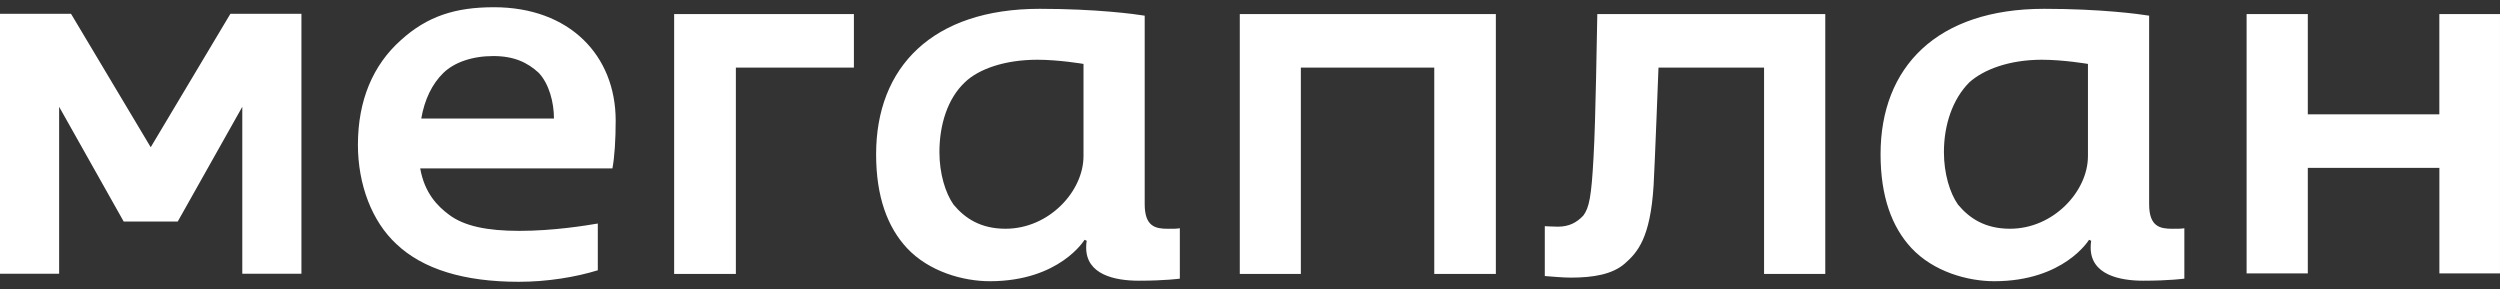 <?xml version="1.0" encoding="UTF-8"?> <svg xmlns="http://www.w3.org/2000/svg" width="173" height="20" viewBox="0 0 173 20" fill="none"><rect x="0" y="0" width="173" height="20" fill="#333333" stroke="none"/><path fill-rule="evenodd" clip-rule="evenodd" d="M172.999 18.921V0.975H168.802V7.913H159.7V0.975H155.465V18.918H159.7V11.617H168.805V18.918H173L172.999 18.921ZM110.272 10.892C110.125 13.616 109.973 14.379 109.561 14.923C109.112 15.396 108.589 15.686 107.802 15.686C107.503 15.686 106.9 15.652 106.9 15.652V19.102C107.35 19.138 108.173 19.211 108.699 19.211C110.236 19.211 111.583 18.993 112.446 18.23C113.307 17.468 114.208 16.487 114.43 12.818C114.509 11.473 114.767 4.68 114.767 4.68H122.073V18.955H126.309V0.975H110.534C110.5 2.245 110.426 8.276 110.272 10.892ZM79.213 14.124V1.084C78.538 0.975 75.877 0.61 71.943 0.61C64.525 0.61 60.627 4.642 60.627 10.672C60.627 13.614 61.414 15.72 62.763 17.169C64.298 18.807 66.659 19.46 68.495 19.46C73.329 19.46 75.052 16.592 75.052 16.592L75.201 16.664C75.201 16.664 75.163 16.848 75.163 17.137C75.163 18.989 77.112 19.425 78.798 19.425C80.636 19.425 81.645 19.282 81.645 19.282V15.795C81.42 15.831 81.232 15.831 80.82 15.831C79.96 15.831 79.213 15.686 79.213 14.124ZM74.977 10.817C74.977 13.214 72.616 15.829 69.581 15.829C67.856 15.829 66.771 15.104 65.984 14.158C65.422 13.36 65.008 12.017 65.008 10.527C65.008 8.636 65.57 6.822 66.769 5.695C67.707 4.787 69.505 4.134 71.794 4.134C73.289 4.134 74.978 4.423 74.978 4.423V10.815L74.977 10.817ZM46.651 0.975V18.955H50.922V4.68H59.09V0.975H46.651ZM85.793 0.975V18.955H90.019V4.68H99.251V18.955H103.513V0.975H85.793ZM34.173 0.501C31.512 0.501 29.565 1.118 27.728 2.79C25.817 4.498 24.768 6.931 24.768 10.02C24.768 12.781 25.742 15.326 27.428 16.885C29.265 18.628 32.113 19.5 35.897 19.5C37.884 19.5 39.831 19.176 41.368 18.703V15.468C40.507 15.613 38.295 15.976 35.935 15.976C33.724 15.976 32.113 15.652 31.064 14.851C30.277 14.268 29.378 13.361 29.078 11.653H42.38C42.529 10.852 42.605 9.653 42.605 8.346C42.605 3.843 39.42 0.5 34.175 0.5L34.173 0.501ZM29.152 8.201C29.376 6.894 29.901 5.804 30.687 5.041C31.439 4.315 32.675 3.879 34.137 3.879C35.561 3.879 36.497 4.315 37.284 5.043C37.996 5.805 38.334 7.076 38.334 8.203H29.153L29.152 8.201ZM148.72 14.124V1.084C148.045 0.975 145.386 0.61 141.45 0.61C134.031 0.61 130.135 4.642 130.135 10.672C130.135 13.614 130.925 15.72 132.274 17.169C133.808 18.807 136.166 19.46 138.006 19.46C142.837 19.46 144.562 16.592 144.562 16.592L144.711 16.664C144.711 16.664 144.675 16.848 144.675 17.137C144.675 18.989 146.628 19.425 148.311 19.425C150.147 19.425 151.157 19.282 151.157 19.282V15.795C150.933 15.831 150.744 15.831 150.331 15.831C149.469 15.831 148.72 15.686 148.72 14.124ZM144.485 10.817C144.485 13.214 142.122 15.829 139.09 15.829C137.366 15.829 136.28 15.104 135.493 14.158C134.931 13.36 134.519 12.017 134.519 10.527C134.519 8.636 135.119 6.858 136.281 5.695C137.255 4.823 139.014 4.134 141.3 4.134C142.797 4.134 144.486 4.423 144.486 4.423V10.815L144.485 10.817Z" fill="white"></path><path d="M10.424 10.179L10.429 10.174L10.435 10.179L15.942 0.957H20.859V18.941H16.767V7.39L12.3 15.329H8.559L4.092 7.39V18.941H0V0.957H4.916L10.424 10.179Z" fill="white"></path></svg> 